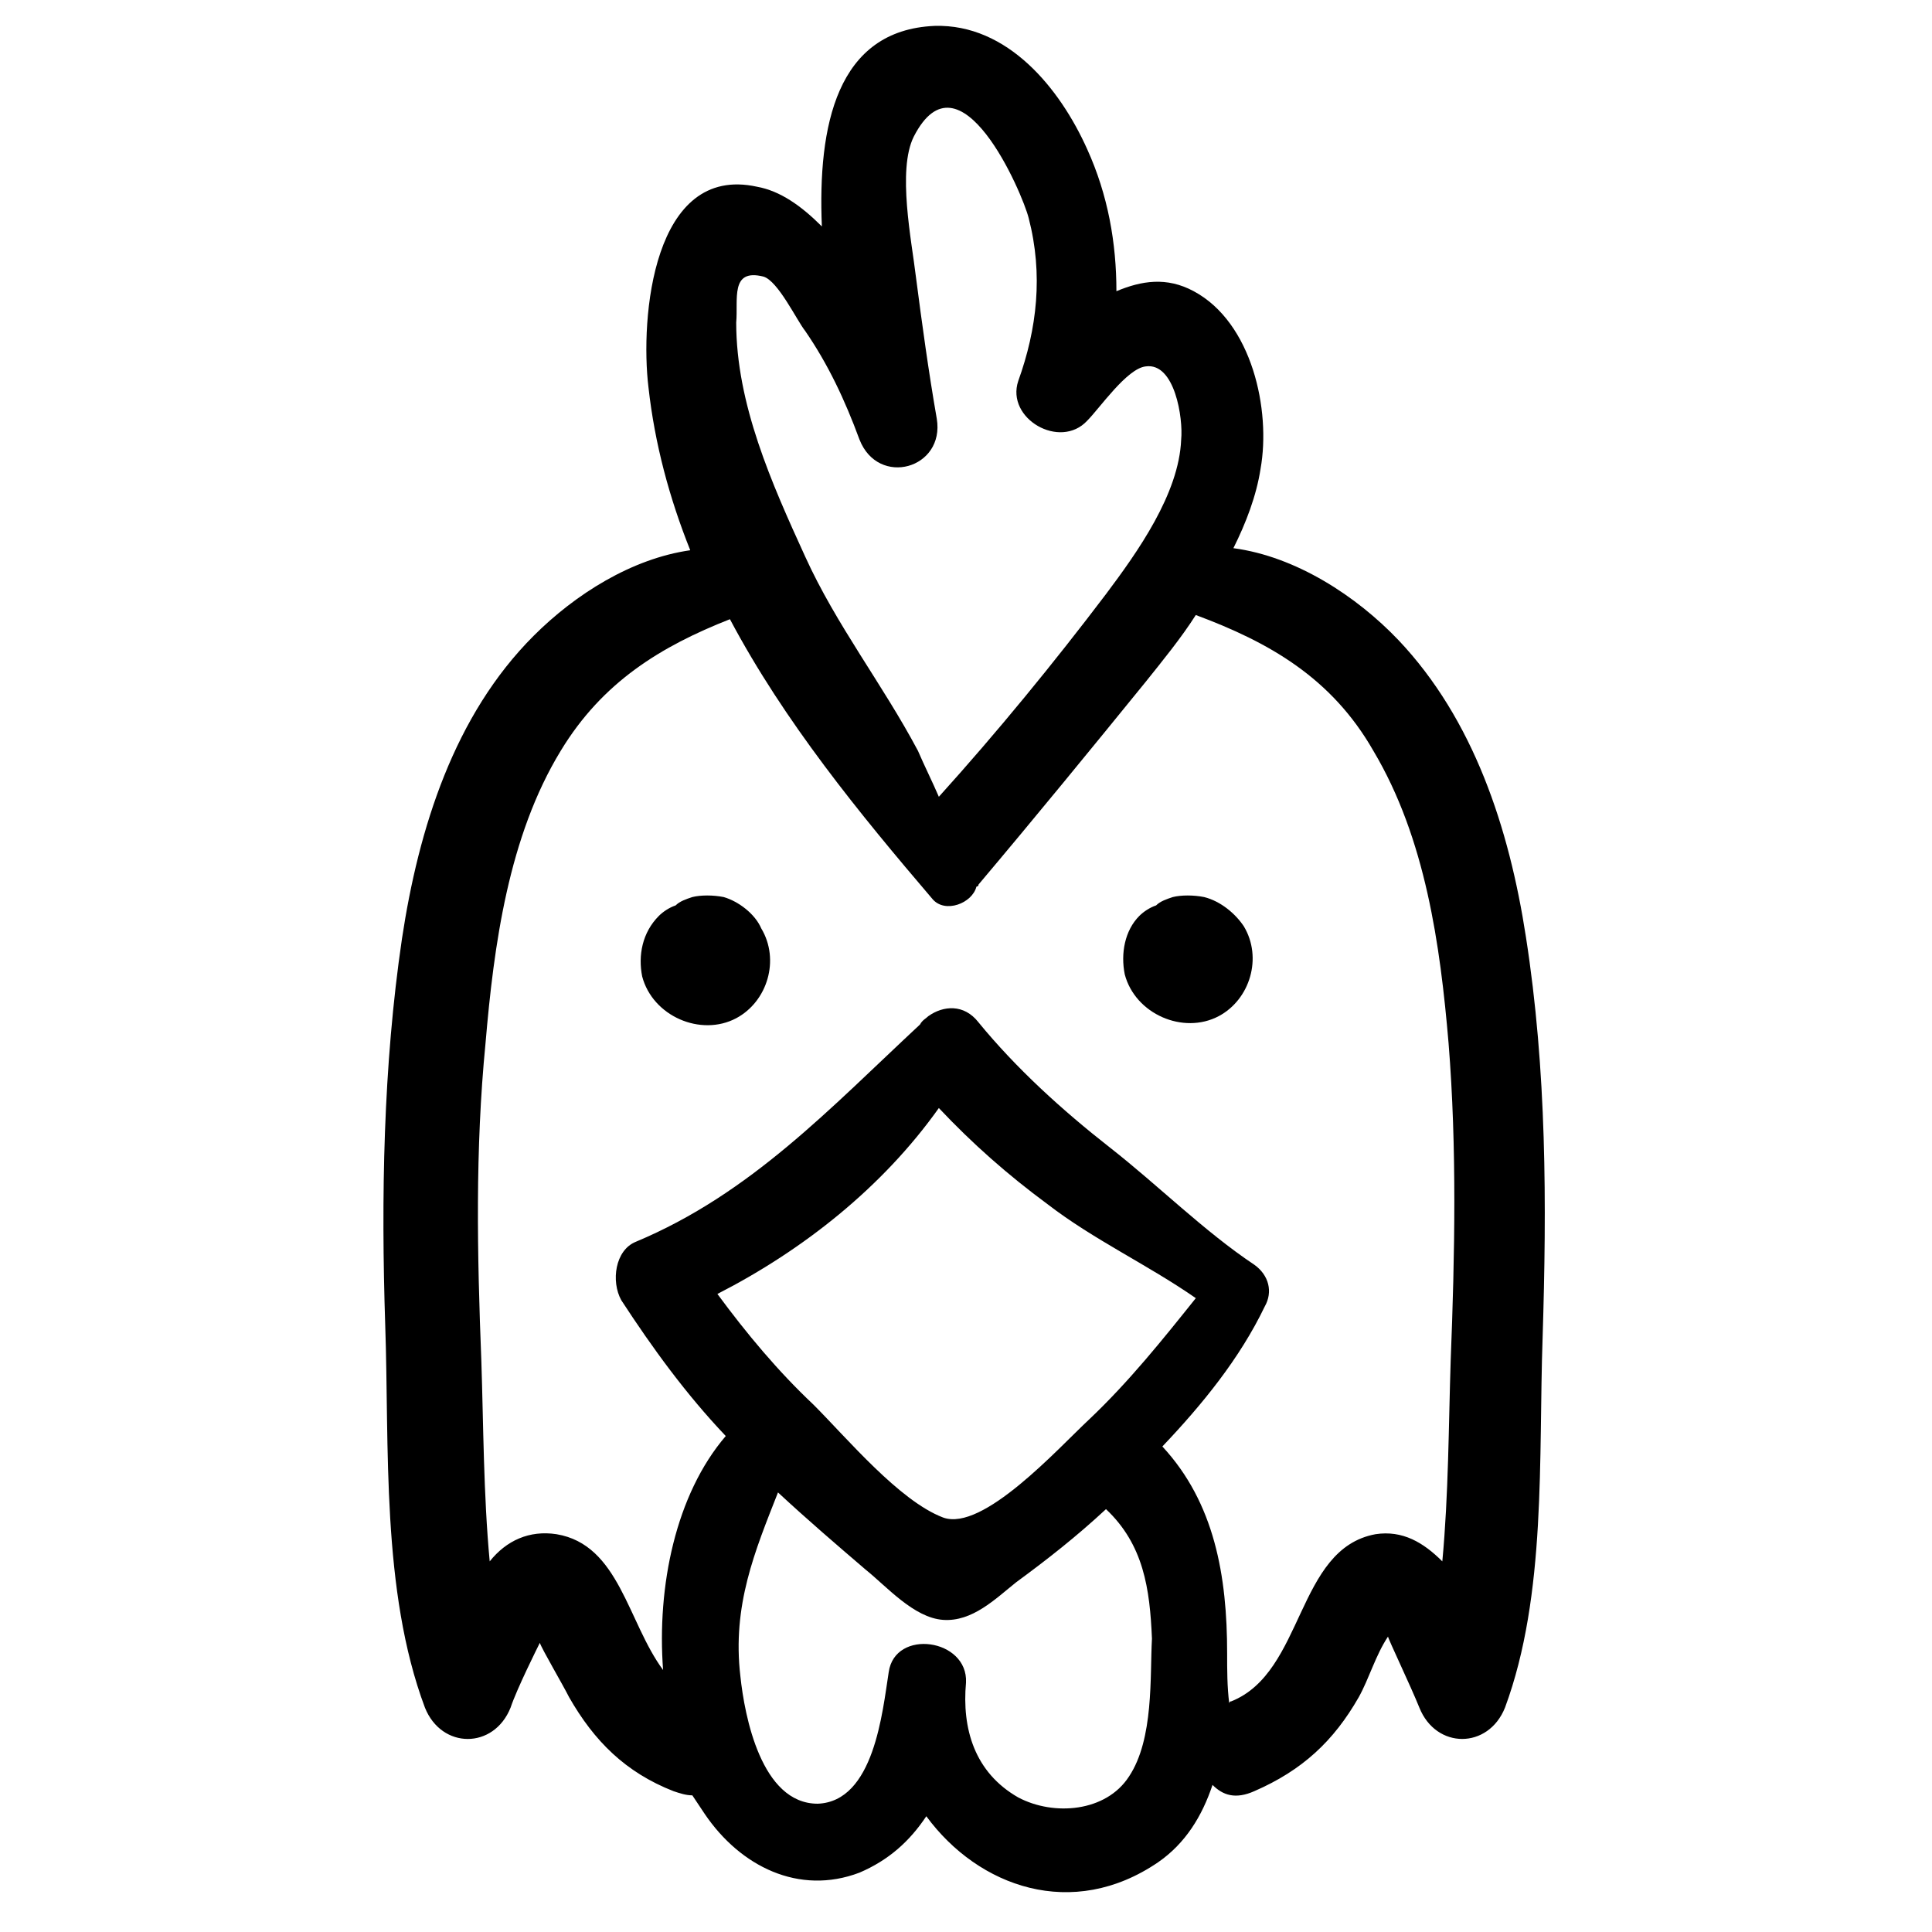 <?xml version="1.0" encoding="UTF-8"?>
<!-- Uploaded to: SVG Repo, www.svgrepo.com, Generator: SVG Repo Mixer Tools -->
<svg fill="#000000" width="800px" height="800px" version="1.1" viewBox="144 144 512 512" xmlns="http://www.w3.org/2000/svg">
 <g>
  <path d="m514.6 313.63c-11.074-11.625-27.129-22.145-43.738-24.359 3.32-6.644 6.09-13.84 7.199-21.039 2.769-15.5-2.215-38.754-17.715-47.059-7.199-3.875-13.84-2.769-20.484 0 0-12.734-2.215-25.469-7.75-37.648-7.199-16.055-21.039-33.219-40.414-32.664-26.02 1.105-31.004 26.574-29.895 53.148-5.535-5.535-11.074-9.41-17.164-10.52-27.684-6.09-31.004 34.879-28.789 53.148 1.66 14.949 5.535 29.344 11.074 43.184-15.5 2.215-30.449 11.625-41.523 22.699-21.039 21.039-30.449 50.934-34.879 80.277-4.984 33.773-5.535 68.652-4.43 102.42 1.105 32.109-1.105 70.312 10.52 101.32 4.43 11.074 18.27 11.074 22.699 0 1.66-4.984 7.199-16.055 7.75-17.164 0.555 1.66 6.09 11.074 7.75 14.395 6.644 11.625 14.949 19.93 27.684 24.914 1.66 0.555 3.32 1.105 4.984 1.105 1.105 1.66 2.215 3.32 3.32 4.984 9.41 13.84 24.914 21.594 40.969 15.5 7.75-3.32 13.289-8.305 17.715-14.949 13.84 18.824 38.754 27.684 61.453 12.18 7.199-4.984 11.625-12.18 14.395-20.484 2.769 2.769 6.09 3.875 11.074 1.66 12.734-5.535 21.039-13.289 27.684-24.914 2.769-4.984 4.43-11.074 7.75-16.055 0 0.555 6.09 13.289 8.305 18.824 4.43 11.074 18.27 11.074 22.699 0 11.074-29.895 8.859-66.438 9.965-97.992 1.105-35.434 1.105-70.867-4.43-106.3-4.434-28.789-13.848-57.578-33.777-78.613zm-168.3-96.336c3.875 1.105 8.859 11.625 11.074 14.395 6.09 8.859 10.52 18.27 14.395 28.789 4.984 12.734 22.699 7.75 20.484-5.535-2.215-12.734-3.875-24.914-5.535-37.648-1.105-9.41-4.984-28.234-0.555-37.094 12.18-23.805 28.789 14.949 30.449 21.594 3.875 14.949 2.215 29.344-2.769 43.184-3.32 9.965 11.074 18.27 18.27 10.52 3.32-3.32 10.52-13.84 15.5-14.395 7.75-1.105 9.965 13.84 9.41 19.379-0.555 14.395-11.625 29.895-19.93 40.969-13.84 18.27-28.789 36.539-44.289 53.703-1.66-3.875-3.875-8.305-5.535-12.18-9.41-17.715-21.594-33.219-29.895-51.488-8.859-19.379-18.27-40.414-18.27-62.008 0.551-6.094-1.664-14.398 7.195-12.184zm96.887 397.51c-6.09 9.41-19.93 10.52-29.344 5.535-11.625-6.644-14.949-18.27-13.84-30.449 0.555-11.625-18.824-14.395-20.484-2.769-1.66 10.52-3.875 34.324-18.824 34.879-14.949 0-19.379-23.254-20.484-33.773-2.215-18.824 3.875-33.219 9.965-48.719 7.75 7.199 15.5 13.84 23.254 20.484 5.535 4.43 12.734 12.734 20.484 13.289 7.75 0.555 13.84-5.535 19.379-9.965 8.305-6.09 16.055-12.18 23.805-19.379 9.965 9.41 11.625 21.039 12.18 34.324-0.555 9.969 0.551 26.578-6.09 36.543zm-10.52-94.672c-8.305 7.75-28.234 29.895-38.754 26.02-11.625-4.43-25.469-21.039-34.324-29.895-9.41-8.859-17.715-18.824-25.469-29.344 22.699-11.625 43.738-28.234 58.684-49.273 8.859 9.41 18.27 17.715 28.789 25.469 12.18 9.41 26.574 16.055 39.309 24.914-8.859 11.07-17.715 22.145-28.234 32.109zm95.777-15.5c-0.555 17.164-0.555 35.434-2.215 53.148-4.984-4.984-10.52-8.305-17.715-7.199-21.039 3.875-18.824 36.539-38.199 44.289-0.555 0-0.555 0.555-0.555 0.555-0.555-4.426-0.555-8.855-0.555-13.285 0-20.484-3.32-39.863-17.164-54.809 10.52-11.074 20.484-23.254 27.129-37.094 2.215-3.875 1.105-8.305-2.769-11.074-13.289-8.859-25.469-21.039-38.199-31.004-12.734-9.965-24.914-21.039-34.879-33.219-3.875-4.984-9.41-4.43-13.289-1.66-0.555 0.555-1.66 1.105-2.215 2.215-23.805 22.145-44.844 44.844-75.293 57.578-5.535 2.215-6.644 10.52-3.875 15.5 8.305 12.734 17.164 24.914 27.684 35.988-13.289 15.5-18.27 39.863-16.609 62.008-9.41-12.734-11.625-33.219-28.234-35.988-7.199-1.105-13.289 1.66-17.715 7.199-1.66-17.715-1.66-36.539-2.215-53.148-1.105-28.234-1.66-55.918 1.105-84.152 2.215-26.02 6.09-54.809 19.93-77.508 11.074-18.27 26.574-27.684 44.844-34.879 14.395 27.129 34.324 51.488 53.703 74.188 3.32 3.875 10.52 1.105 11.625-3.32 0 0 0.555 0 0.555-0.555 14.949-17.715 29.895-35.988 44.289-53.703 4.43-5.535 9.41-11.625 13.289-17.715 19.379 7.199 35.988 16.609 47.059 35.988 13.84 23.254 17.715 51.488 19.93 77.508 2.215 27.676 1.664 55.914 0.555 84.148z"/>
  <path d="m335.78 381.73c-2.769-0.555-6.09-0.555-8.305 0-1.66 0.555-3.32 1.105-4.43 2.215-1.66 0.555-3.32 1.66-4.43 2.769-4.43 4.43-5.535 10.52-4.43 16.055 2.769 10.52 15.5 16.055 24.914 11.074 8.305-4.43 11.625-15.5 6.644-23.805-1.66-3.879-6.09-7.199-9.965-8.309z"/>
  <path d="m463.11 381.73c-2.769-0.555-6.09-0.555-8.305 0-1.66 0.555-3.32 1.105-4.43 2.215-1.66 0.555-3.32 1.66-4.43 2.769-3.875 3.875-4.984 9.965-3.875 15.5 2.769 10.52 15.5 16.055 24.914 11.074 8.305-4.43 11.625-15.5 6.644-23.805-2.215-3.324-6.09-6.644-10.52-7.754z"/>
 </g>
</svg>